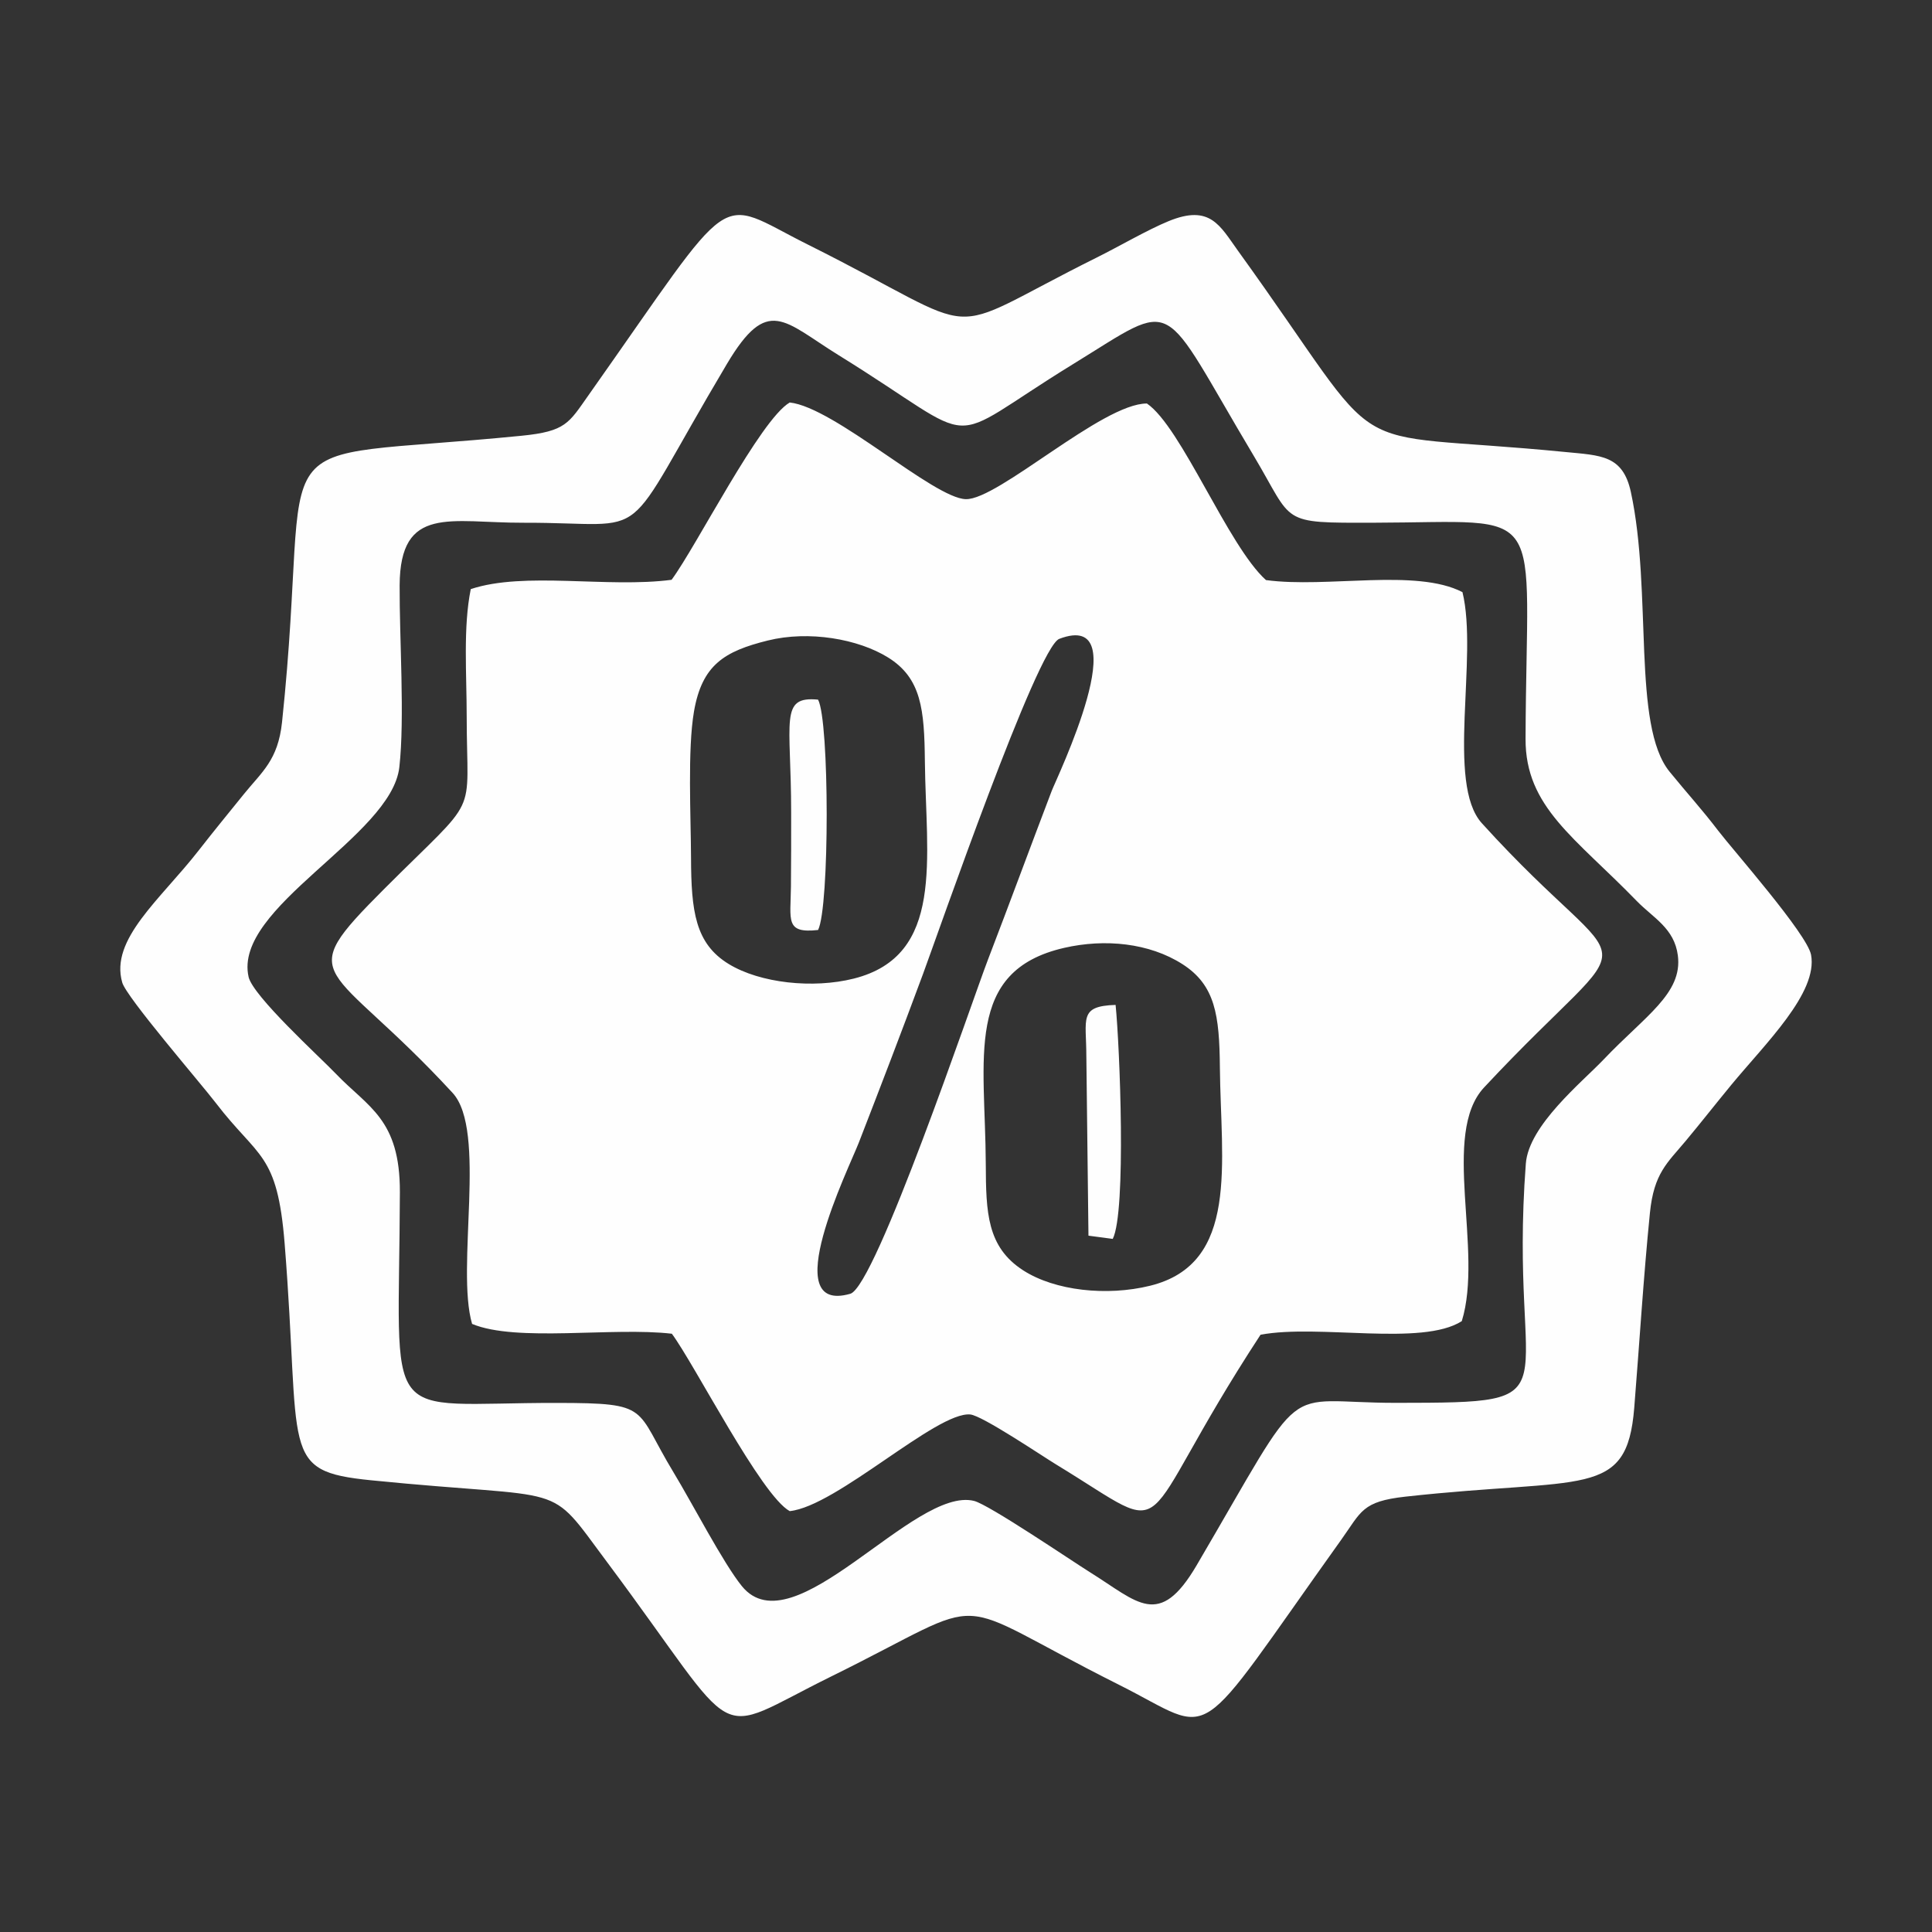 <?xml version="1.0" encoding="UTF-8"?>
<!DOCTYPE svg PUBLIC "-//W3C//DTD SVG 1.1//EN" "http://www.w3.org/Graphics/SVG/1.1/DTD/svg11.dtd">
<!-- Creator: CorelDRAW -->
<svg xmlns="http://www.w3.org/2000/svg" xml:space="preserve" width="6.729in" height="6.729in" version="1.1" style="shape-rendering:geometricPrecision; text-rendering:geometricPrecision; image-rendering:optimizeQuality; fill-rule:evenodd; clip-rule:evenodd"
viewBox="0 0 2047.26 2047.26"
 xmlns:xlink="http://www.w3.org/1999/xlink"
 xmlns:xodm="http://www.corel.com/coreldraw/odm/2003">
 <rect x="0" y="0" width="2047.26" height="2047.26" fill="#333333" stroke="none"/>
 <defs>
  <style type="text/css">
   <![CDATA[
    .fil0 {fill:none}
    .fil1 {fill:#FEFEFE}
   ]]>
  </style>
 </defs>
 <g id="Layer_x0020_1">
  <rect class="fil0" width="2047.26" height="2047.26"/>
  <path class="fil1" d="M1127.6 1004.42c43.23,-9.92 90.2,-5.23 125.31,17.2 34.94,22.33 39.24,54.2 39.75,109.43 0.93,101.22 21.05,208.03 -74.01,231.41 -45.82,11.27 -100.71,5.35 -134.35,-16.28 -38.51,-24.77 -39.48,-61.43 -39.71,-112.78 -0.5,-112.1 -23.17,-204.62 83.02,-228.98zm23.56 114.81l2.24 190.16 25.73 3.42c14.56,-28.72 7.42,-204.82 3.02,-247.95 -39.28,1.27 -31,14.45 -31,54.37zm-284.29 -133.74c12.24,-23.84 12.14,-221.73 0,-244.11 -41.22,-3.95 -28.51,22.03 -28.51,119.51 0,26.19 0.04,52.32 -0.23,78.49 -0.37,35.9 -6.35,49.95 28.74,46.1zm-603.46 49.63c-16.65,-73.65 151.36,-148.46 159.74,-222.1 5.88,-51.74 0.03,-137.23 0.33,-192.76 0.45,-85.67 53.98,-66.09 131,-66.33 142.47,-0.45 98.15,29.52 215.79,-168.26 43.35,-72.89 60.14,-45.33 118.41,-9.28 157.93,97.71 104.51,97.82 248.27,9.53 113.22,-69.54 89.94,-73.13 191.79,97.45 42.71,71.54 26.09,70.75 126.89,70.53 188.16,-0.42 161.84,-24.72 160.94,229.08 -0.26,72.37 52.63,104.59 117.75,171.7 17.49,18.03 39.9,28.78 43.64,57.84 5.17,40.29 -34.77,64 -78.56,110.08 -22.87,24.06 -79.47,69.72 -82.54,110.47 -18.96,251.49 59.42,253.3 -137.19,253.47 -125.71,0.11 -92.02,-31.74 -211.63,172.13 -39.88,67.97 -62.23,39 -112.96,7.42 -18.74,-11.67 -107.02,-71.67 -122.88,-75.63 -63.67,-15.88 -191.55,157.47 -246.09,90.26 -19.77,-24.36 -52.63,-87.96 -72.22,-120.22 -41.88,-68.98 -23.11,-73.73 -123.36,-73.89 -190.17,-0.3 -167.63,30.95 -166.79,-223.26 0.26,-77.79 -33.76,-89.92 -67.94,-125.66 -16.96,-17.74 -87.77,-82.09 -92.4,-102.56zm-133.89 6.01c4.57,15.78 83.3,106.86 99.15,127.59 45.04,58.91 65.2,52.19 72.93,148.76 17.88,223.31 -6.43,241.28 91.61,251.11 213.84,21.44 184.67,-0.95 250.15,86.8 146.98,196.95 106.46,185.58 237.58,121.01 177.99,-87.65 115,-86.25 304.97,8.98 105.36,52.81 74.28,71.53 235.41,-153.88 21.29,-29.79 21.82,-40.46 67.95,-45.56 189.67,-20.96 234.62,2.92 242.46,-94.02 5.45,-67.4 9.76,-138.32 16.63,-206.71 4.22,-42.01 18.4,-52.85 37.74,-76.01 16.59,-19.87 32.08,-39.71 48.45,-59.56 36.39,-44.12 92.08,-97.72 84.55,-137.89 -4.14,-22.08 -83.26,-111.63 -98.36,-131.46 -17.27,-22.67 -33.05,-39.8 -51.6,-62.61 -39.89,-49.04 -17.99,-189.89 -40.98,-296.32 -8.48,-39.23 -31.99,-38.7 -69.39,-42.38 -250.16,-24.57 -179.72,18.5 -346.91,-213.23 -19.08,-26.44 -29.36,-49.54 -73.54,-31.4 -22.27,9.14 -52.61,26.85 -76.02,38.49 -173.79,86.46 -108.6,84.97 -306.46,-13.78 -99.99,-49.9 -72.41,-66.58 -232.44,160.04 -20.71,29.33 -23.85,38 -70.59,42.64 -292.71,29.05 -219.49,-21.84 -253.95,303.57 -4.27,40.34 -21.43,52.66 -40.27,75.99 -18.49,22.89 -30.26,37.1 -48.18,60.05 -40.46,51.83 -94.12,94.01 -80.88,139.76zm684.02 -362.39c43.58,-10.83 95.79,-1.71 127.46,17.93 35.43,21.98 38.49,55.35 39.05,109.91 1.07,103.19 21.35,206.08 -75.35,230.4 -43.25,10.88 -99.27,4.82 -132.48,-15.44 -35.56,-21.68 -39.77,-56.04 -39.97,-112.57 -0.15,-43.34 -3.81,-114.64 3.12,-154.95 8.53,-49.56 32.27,-63.87 78.17,-75.28zm308.89 -1.76c83.93,-31.9 -3.05,148.16 -8,161.15 -23.47,61.58 -44.11,117.79 -67.53,178.76 -16.85,43.86 -118.97,346.39 -145.91,354.08 -78.12,22.31 -1.66,-132.57 9.12,-160.33 22.65,-58.33 45.57,-118.09 67.99,-178.62 16.12,-43.53 120.99,-346.16 144.34,-355.04zm-623.58 -52.72c-8.22,40.51 -4.32,90.15 -4.32,134.5 0.02,111.79 15.53,80.19 -87.35,183.16 -99.47,99.56 -58.91,73.76 72.39,216.14 36.77,39.87 3.24,185.1 20.68,244.84 47.09,19.64 148.95,3.1 211.68,10.4 24.39,32.94 94.71,171.55 124.9,187.97 49.72,-5.08 155.66,-105.67 191.3,-102.41 12.73,1.16 76.11,43.93 91.05,53.01 132.49,80.54 75.79,77.72 216.56,-137.5 61.77,-11.6 171.02,12.58 213.26,-14.42 23.15,-74.78 -22.35,-198.37 23.64,-247.64 173.12,-185.45 161.11,-99.53 -2.4,-279.99 -38.1,-42.05 -3.68,-176 -20.52,-244.85 -49.24,-25.48 -143.51,-3.99 -208.22,-12.79 -40.24,-36.16 -89.63,-162.19 -126.16,-187.1 -47.16,-0.23 -157.62,102.21 -191.89,101.36 -34.15,-0.84 -139.04,-97.27 -186.6,-102.44 -31.29,18.16 -98.77,152.18 -125.21,187.9 -68.07,8.9 -155.67,-9.11 -212.77,9.85z"/>
 </g>
</svg>
